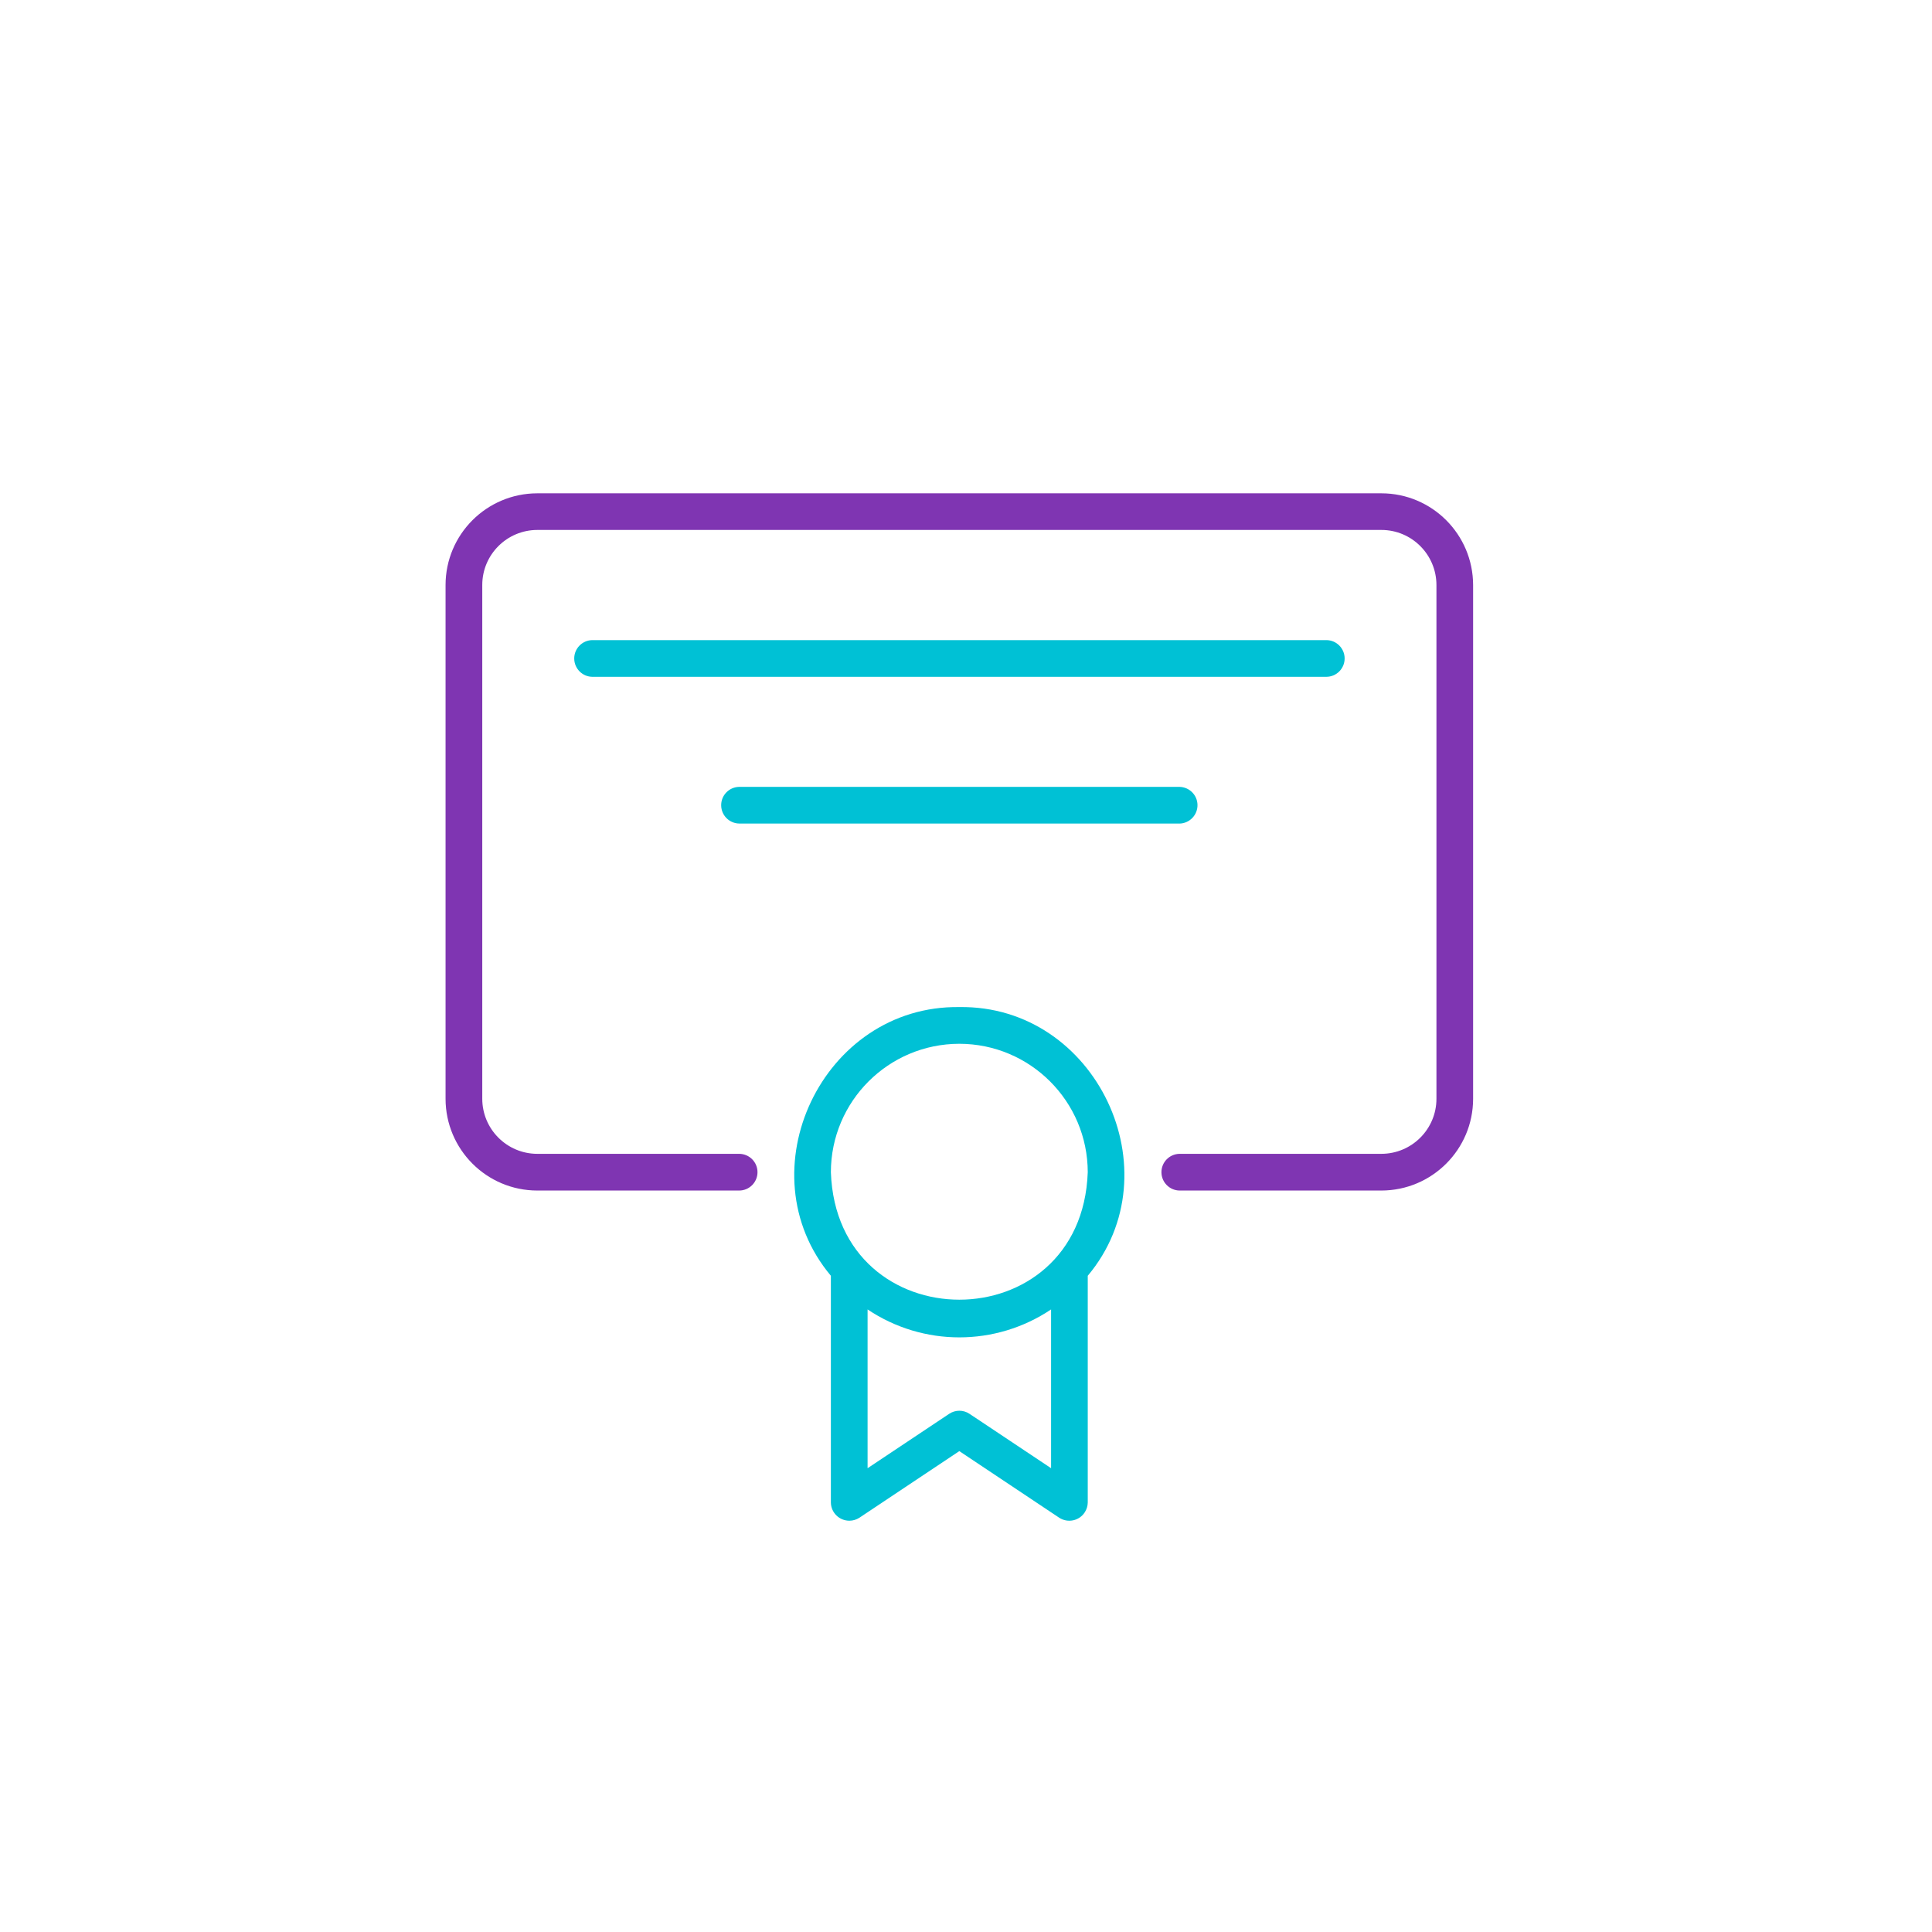 <svg xmlns="http://www.w3.org/2000/svg" id="Layer_1" data-name="Layer 1" viewBox="0 0 500 500"><defs><style>      .cls-1 {        fill: #00c1d5;      }      .cls-2 {        fill: #7f35b2;      }    </style></defs><path class="cls-2" d="M357.49,127.67h-218.44c-13.11.02-23.73,10.64-23.74,23.74v132.96c.02,13.11,10.64,23.73,23.74,23.74h52.24c2.62,0,4.75-2.13,4.75-4.75,0-2.62-2.13-4.75-4.75-4.75h-52.23c-7.86,0-14.24-6.38-14.25-14.25v-132.96c0-7.86,6.38-14.24,14.25-14.25h218.44c7.86,0,14.24,6.38,14.25,14.25v132.96c0,7.86-6.38,14.24-14.25,14.25h-52.24c-2.62.04-4.72,2.2-4.68,4.82.04,2.57,2.11,4.64,4.68,4.68h52.24c13.11-.02,23.73-10.64,23.74-23.74v-132.96c-.02-13.11-10.64-23.73-23.74-23.74Z"></path><path class="cls-1" d="M215.03,388.84c.03,2.64,2.2,4.75,4.84,4.72.9-.01,1.78-.28,2.54-.77l25.86-17.24,25.86,17.24c2.22,1.44,5.18.81,6.61-1.41.49-.76.76-1.64.77-2.54v-58.67c22.57-26.91,2.21-70.07-33.24-69.54-35.45-.5-55.81,42.61-33.24,69.54v58.67ZM250.91,365.9c-1.59-1.07-3.67-1.07-5.27,0l-21.11,14.07v-41.09c14.36,9.64,33.12,9.64,47.49,0v41.09l-21.11-14.07ZM248.27,270.13c18.35.02,33.22,14.89,33.24,33.24-1.56,43.99-64.93,43.98-66.48,0,.02-18.35,14.89-33.22,33.24-33.24Z"></path><path class="cls-1" d="M347.99,170.41c0-2.62-2.12-4.75-4.75-4.75h-189.95c-2.62.04-4.72,2.2-4.68,4.82.04,2.57,2.11,4.64,4.68,4.68h189.95c2.62,0,4.75-2.12,4.75-4.75h0Z"></path><path class="cls-1" d="M191.29,213.14h113.97c2.62-.06,4.7-2.23,4.65-4.85-.05-2.54-2.1-4.59-4.65-4.65h-113.97c-2.62.05-4.71,2.22-4.65,4.84.05,2.55,2.1,4.6,4.65,4.65Z"></path></svg>